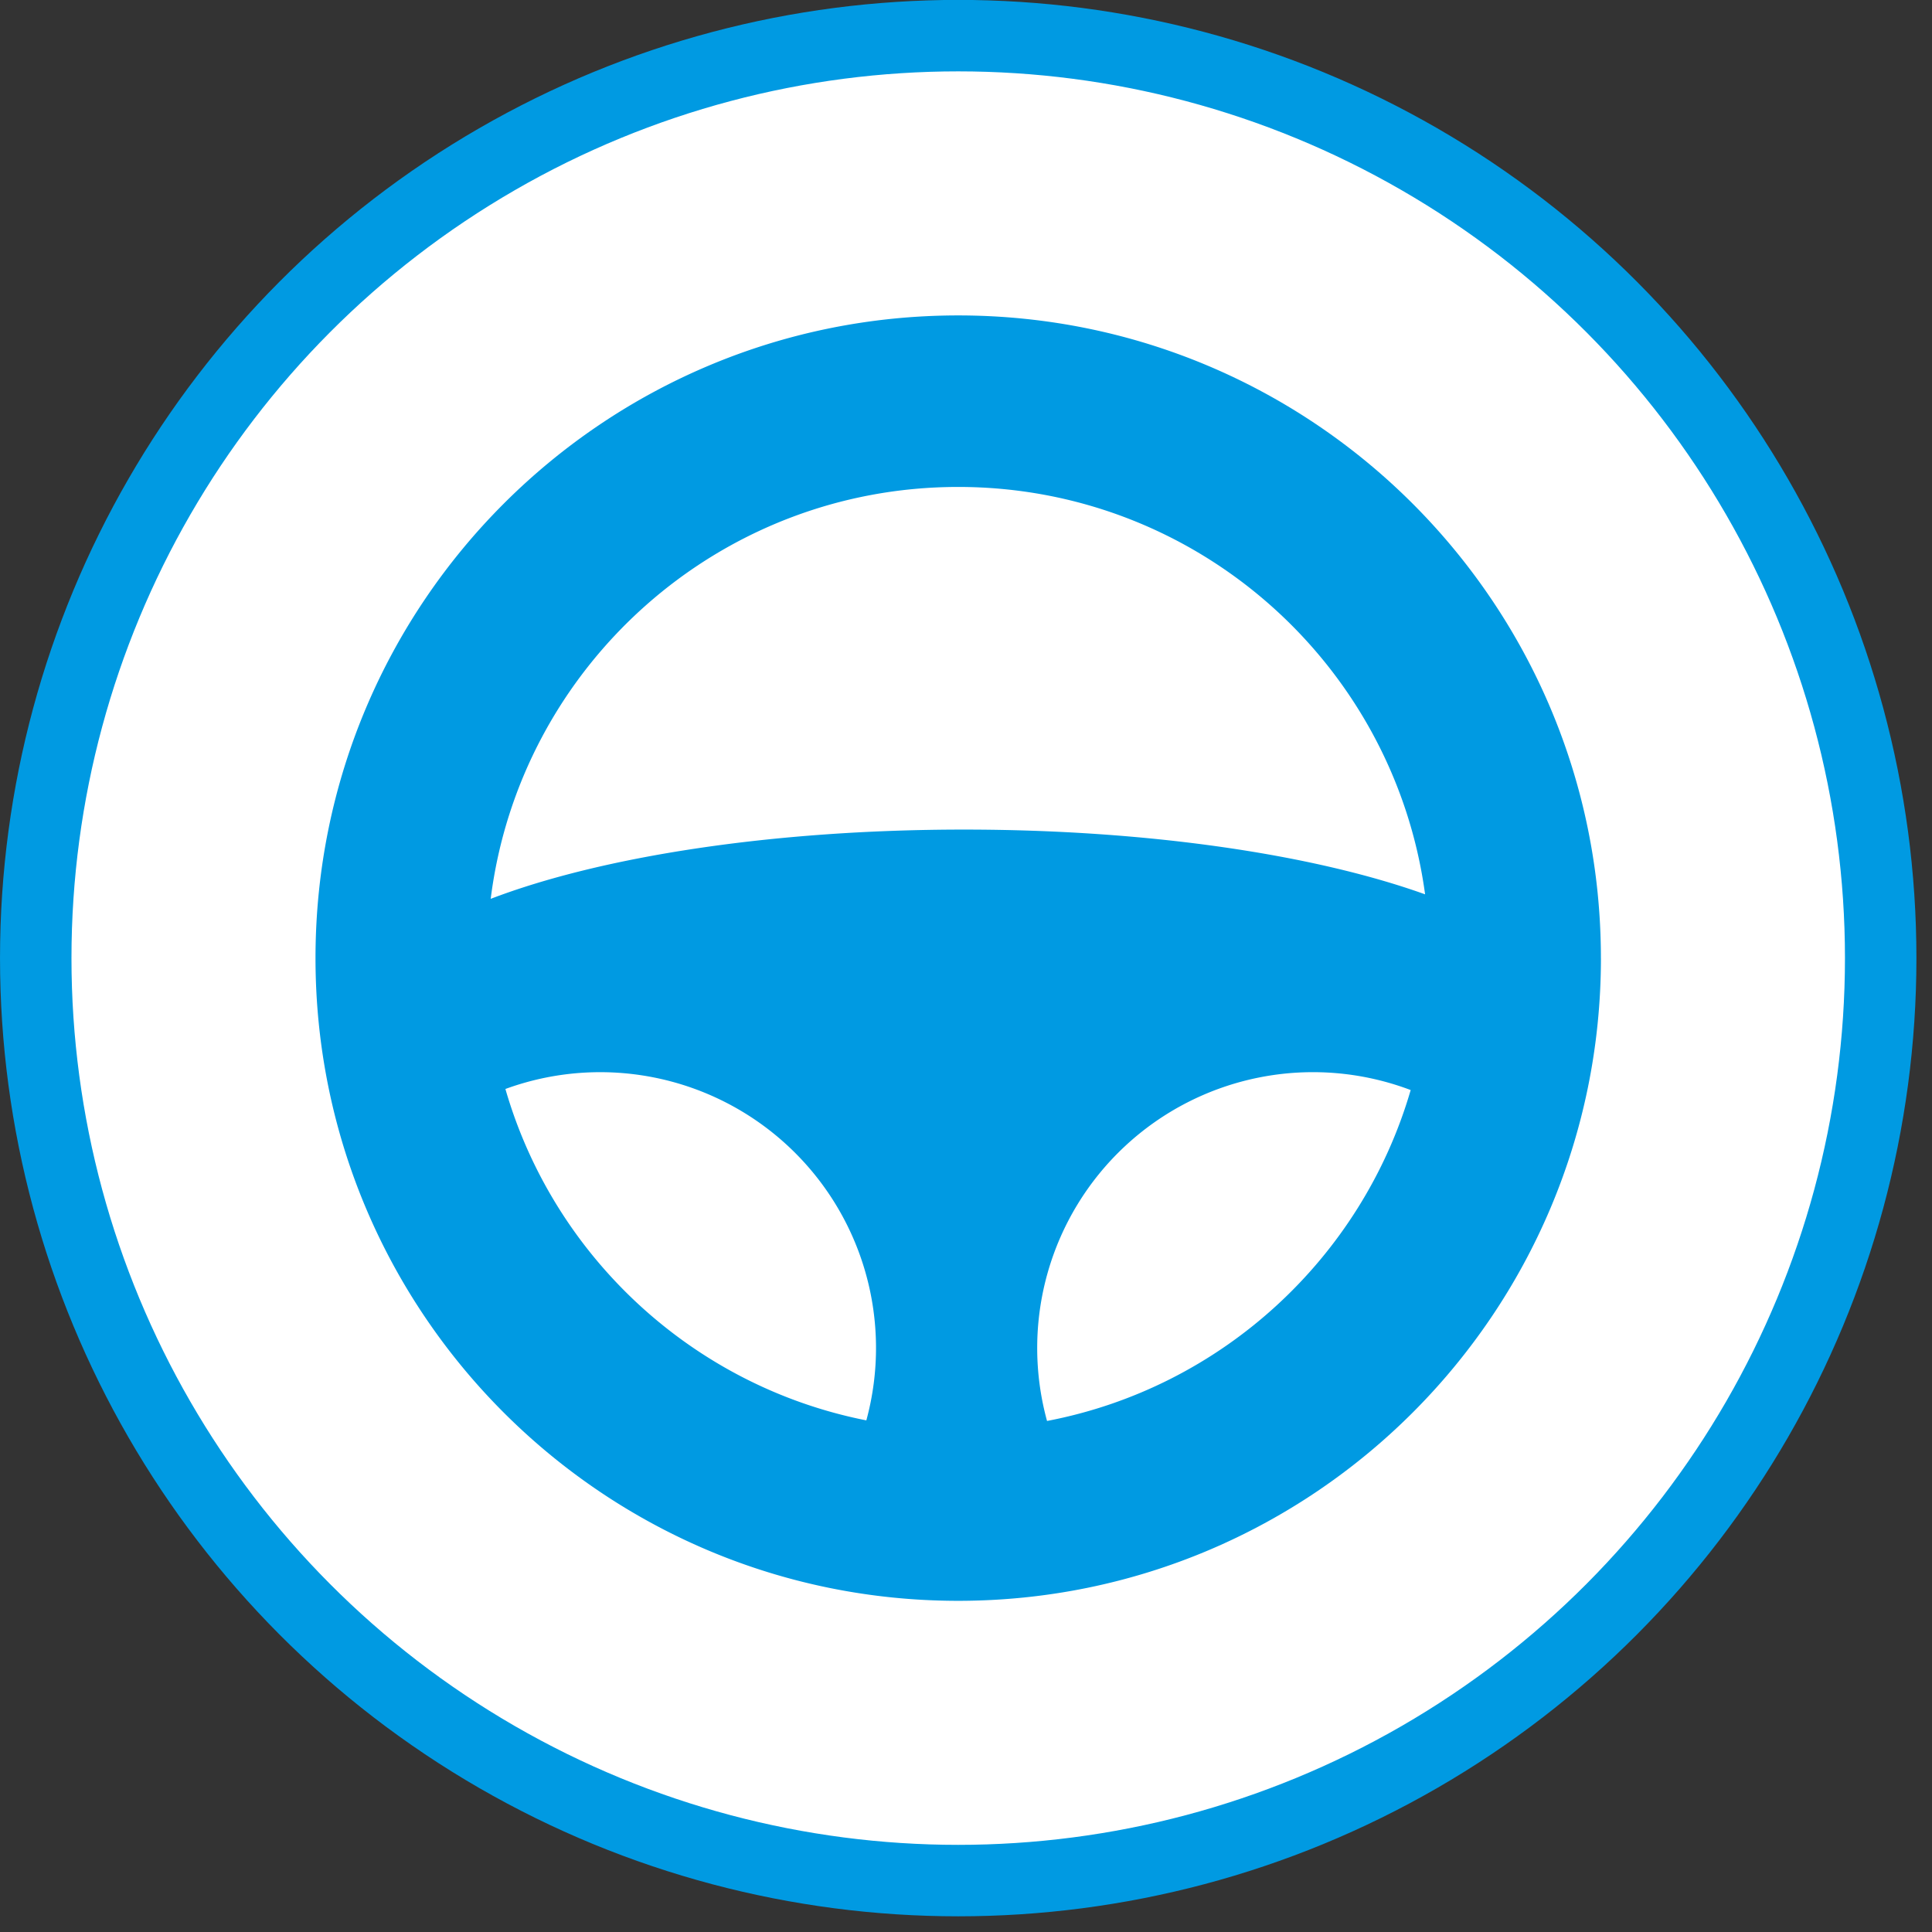 <svg width="72" height="72" fill="none" xmlns="http://www.w3.org/2000/svg"><rect width="100%" height="100%" fill="#333333" stroke="none"/><circle cx="35.71" cy="35.706" r="34.378" fill="#fff" stroke="#009AE2" stroke-width="2.663"/><path fill-rule="evenodd" clip-rule="evenodd" d="M32.286 52.933a10.276 10.276 0 0 0-2.897-10.204 10.279 10.279 0 0 0-10.554-2.146c1.804 6.254 6.99 11.073 13.45 12.35zM18.287 33.497c1.087-8.655 8.473-15.35 17.422-15.35 8.892 0 16.24 6.608 17.4 15.182-4.113-1.475-10.285-2.413-17.184-2.413-7.157 0-13.531 1.01-17.638 2.581zm34.285 7.126a10.277 10.277 0 0 0-10.662 2.106 10.279 10.279 0 0 0-2.89 10.226c6.498-1.24 11.727-6.061 13.552-12.332zm7.09-4.916c0 13.228-10.724 23.951-23.953 23.951-13.228 0-23.951-10.723-23.951-23.951 0-13.229 10.723-23.952 23.951-23.952 13.229 0 23.952 10.723 23.952 23.952z" fill="#009AE2"/></svg>